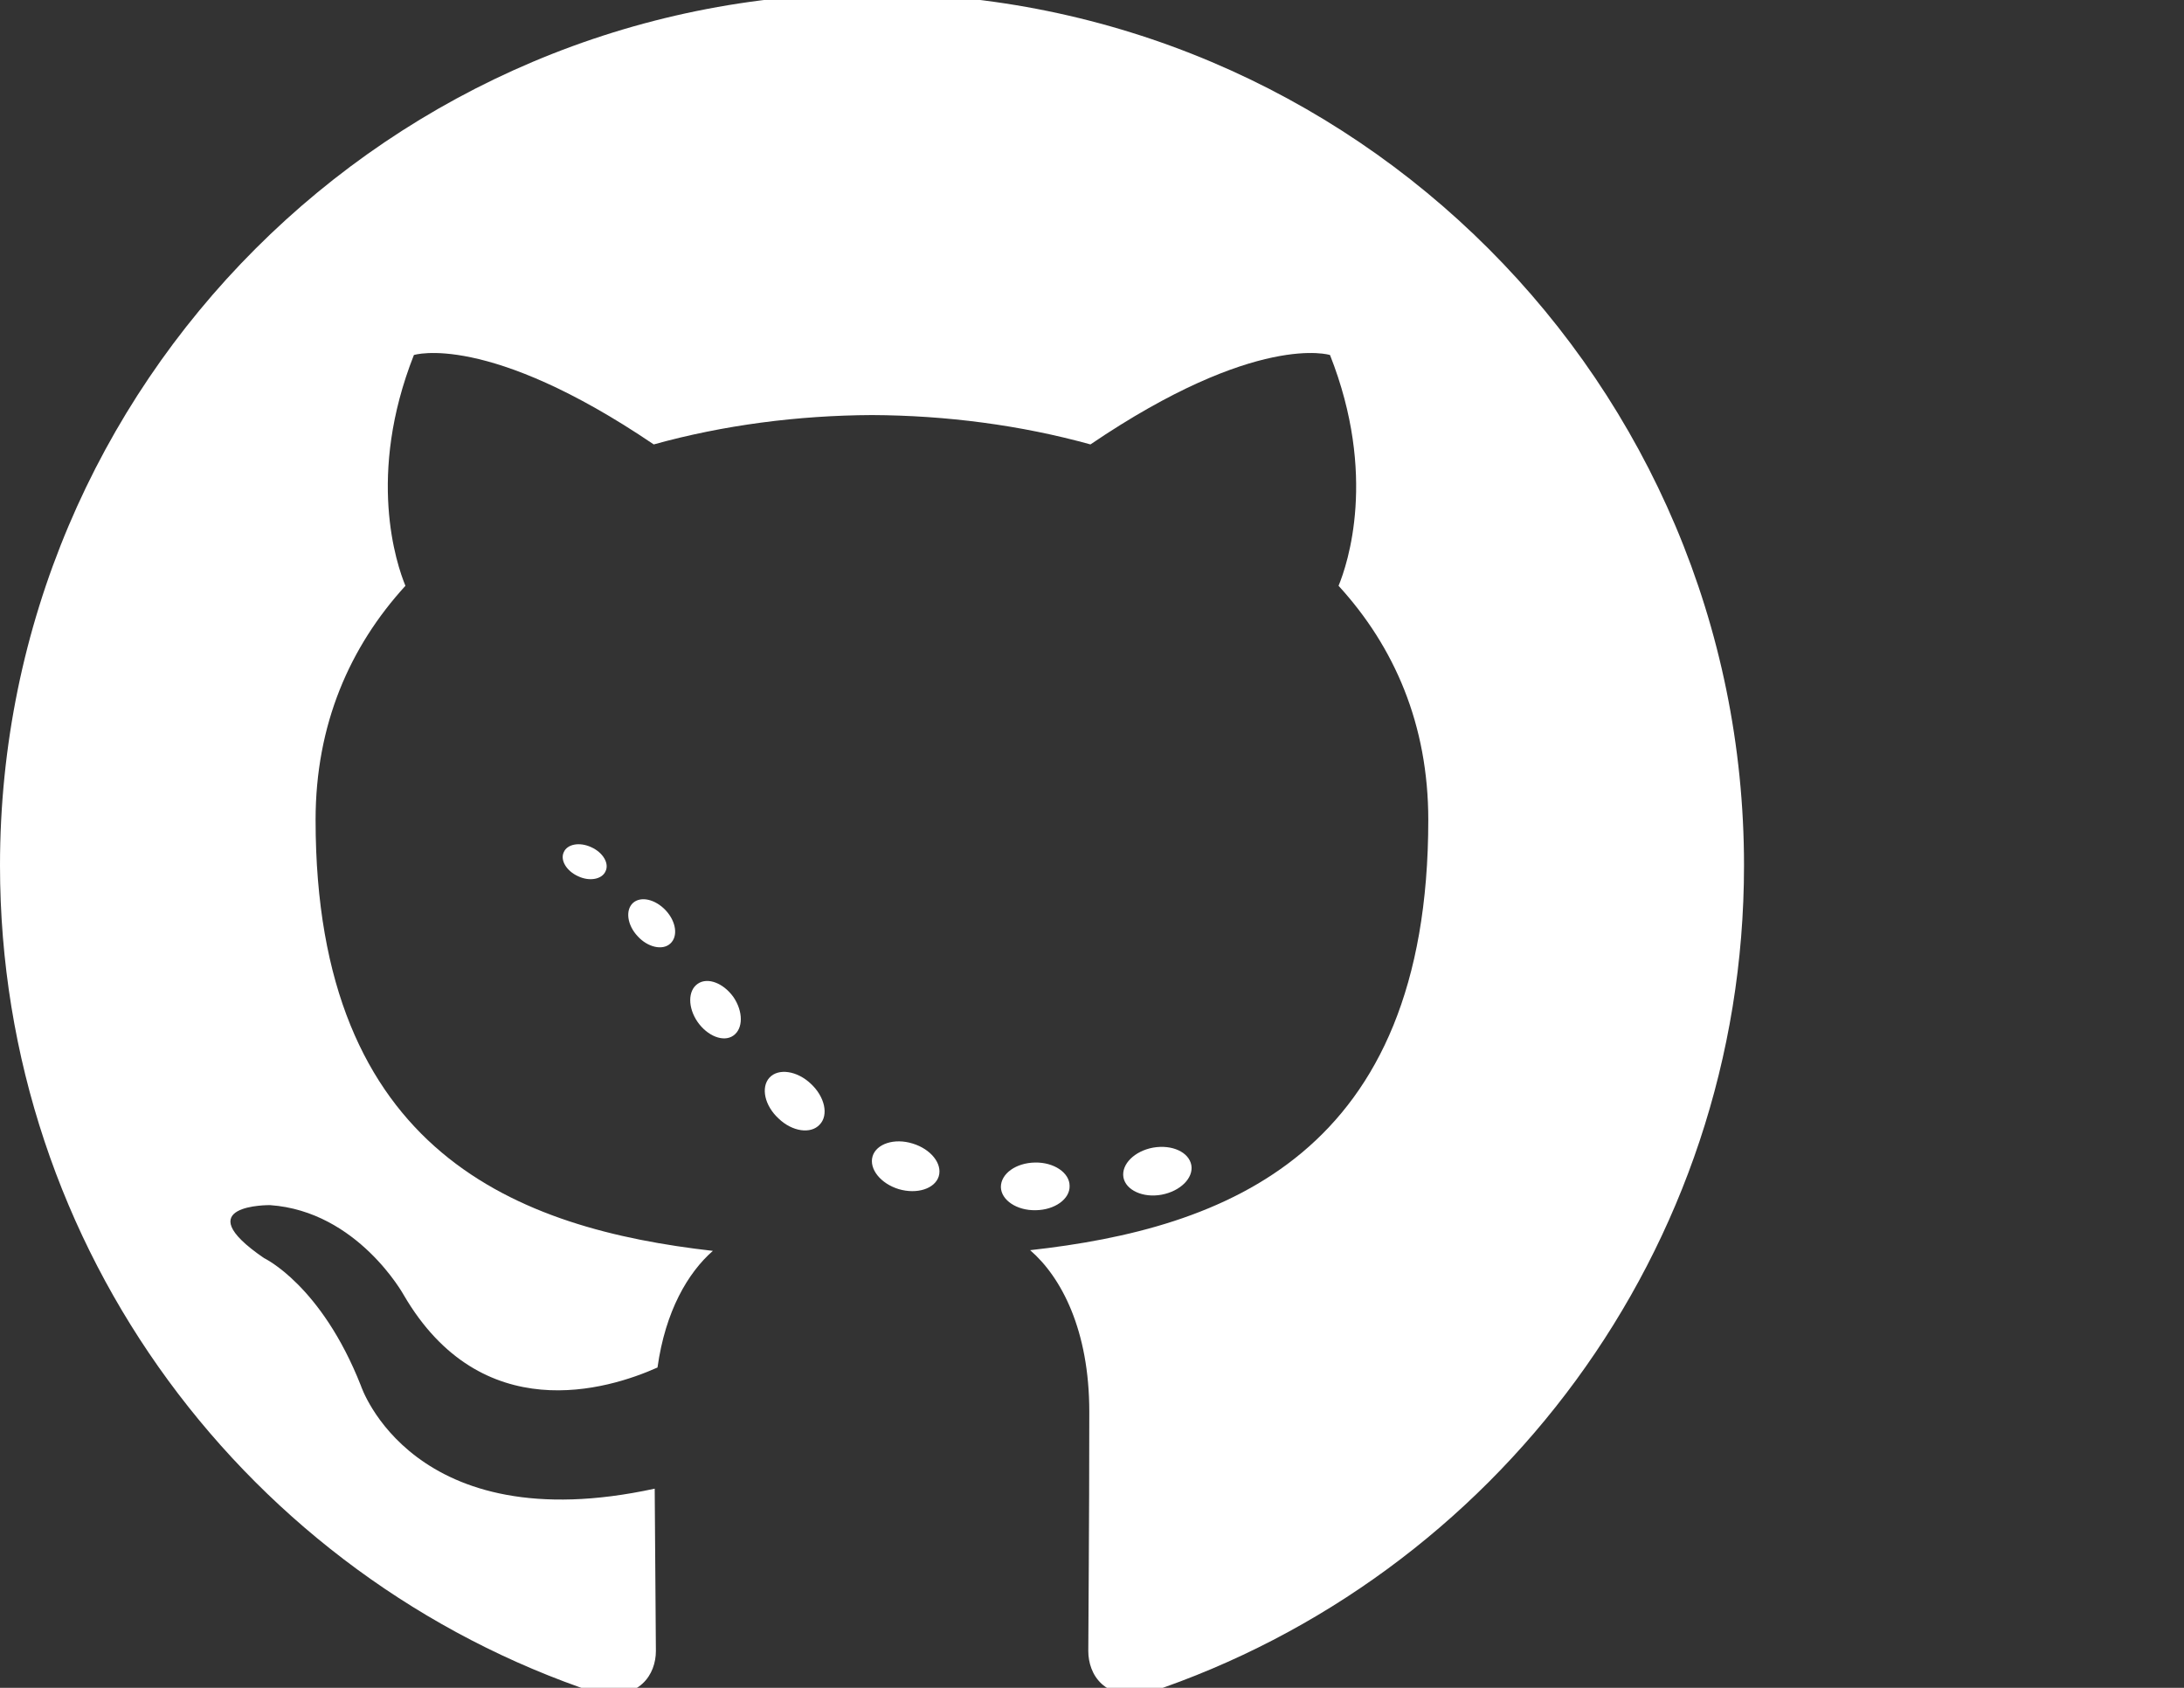 <?xml version="1.0" encoding="UTF-8" standalone="no"?>
<!-- Created with Inkscape (http://www.inkscape.org/) -->

<svg
   xmlns:dc="http://purl.org/dc/elements/1.1/"
   xmlns:cc="http://creativecommons.org/ns#"
   xmlns:rdf="http://www.w3.org/1999/02/22-rdf-syntax-ns#"
   xmlns:svg="http://www.w3.org/2000/svg"
   xmlns="http://www.w3.org/2000/svg"
   xmlns:sodipodi="http://sodipodi.sourceforge.net/DTD/sodipodi-0.dtd"
   xmlns:inkscape="http://www.inkscape.org/namespaces/inkscape"
   width="110"
   height="85"
   viewBox="0 0 103.125 79.687"
   id="svg4956"
   version="1.1"
   inkscape:version="0.92.1 r15371"
   sodipodi:docname="github.svg">
  <rect x="0" y="0" width="103.125" height="79.687" fill="#333333" stroke="none"/>
  <defs
     id="defs4958" />
  <sodipodi:namedview
     id="base"
     pagecolor="#ffffff"
     bordercolor="#666666"
     borderopacity="1.0"
     inkscape:pageopacity="0.0"
     inkscape:pageshadow="2"
     inkscape:zoom="4.7625719"
     inkscape:cx="114.11263"
     inkscape:cy="95.326644"
     inkscape:document-units="px"
     inkscape:current-layer="layer1"
     showgrid="false"
     fit-margin-top="0"
     fit-margin-left="0"
     fit-margin-right="0"
     fit-margin-bottom="0"
     inkscape:window-width="3070"
     inkscape:window-height="1752"
     inkscape:window-x="130"
     inkscape:window-y="48"
     inkscape:window-maximized="1"
     units="px" />
  <g
     inkscape:label="Calque 1"
     inkscape:groupmode="layer"
     id="layer1"
     transform="translate(-142.372,-160.581)">
    <g
       id="g4500">
      <g
         id="g4503" />
    </g>
    <g
       id="g4501"
       transform="translate(0,0.313)">
      <path
         d="m 183.546,159.955 c -22.737,0 -41.174,18.433 -41.174,41.174 0,18.191 11.797,33.625 28.157,39.069 2.058,0.381 2.813,-0.893 2.813,-1.981 0,-0.981 -0.038,-4.225 -0.056,-7.666 -11.455,2.491 -13.872,-4.858 -13.872,-4.858 -1.873,-4.758 -4.572,-6.025 -4.572,-6.025 -3.736,-2.555 0.282,-2.503 0.282,-2.503 4.135,0.29 6.312,4.244 6.312,4.244 3.672,6.294 9.632,4.474 11.982,3.422 0.37,-2.66 1.437,-4.477 2.614,-5.506 -9.145,-1.04 -18.759,-4.572 -18.759,-20.348 0,-4.495 1.608,-8.168 4.242,-11.052 -0.427,-1.037 -1.837,-5.225 0.4,-10.896 0,0 3.458,-1.106 11.325,4.221 3.284,-0.912 6.807,-1.37 10.306,-1.386 3.499,0.016 7.024,0.474 10.315,1.386 7.859,-5.327 11.311,-4.221 11.311,-4.221 2.241,5.671 0.832,9.859 0.404,10.896 2.64,2.883 4.237,6.557 4.237,11.052 0,15.815 -9.632,19.296 -18.8,20.315 1.477,1.278 2.793,3.783 2.793,7.625 0,5.509 -0.047,9.943 -0.047,11.299 0,1.096 0.74,2.38 2.828,1.976 16.351,-5.45 28.134,-20.879 28.134,-39.064 0,-22.741 -18.434,-41.174 -41.174,-41.174"
         style="fill:#ffffff;fill-opacity:1;fill-rule:evenodd;stroke:none;stroke-width:0.682"
         id="path28"
         inkscape:connector-curvature="0"
         transform="translate(4.4826197e-7,-3.4697232e-6)" />
      <path
         d="m 170.963,201.406 c -0.166,0.376 -0.756,0.489 -1.294,0.231 -0.549,-0.247 -0.855,-0.759 -0.677,-1.135 0.163,-0.385 0.752,-0.492 1.3,-0.235 0.547,0.246 0.86,0.762 0.671,1.139"
         style="fill:#ffffff;fill-opacity:1;fill-rule:nonzero;stroke:none;stroke-width:1.25"
         id="path32"
         inkscape:connector-curvature="0" />
      <path
         d="m 174.021,204.817 c -0.36,0.334 -1.065,0.179 -1.541,-0.349 -0.495,-0.526 -0.586,-1.231 -0.221,-1.569 0.371,-0.334 1.054,-0.177 1.548,0.349 0.495,0.532 0.591,1.23 0.215,1.569"
         style="fill:#ffffff;fill-opacity:1;fill-rule:nonzero;stroke:none;stroke-width:1.25"
         id="path36"
         inkscape:connector-curvature="0" />
      <path
         d="m 176.997,209.163 c -0.463,0.323 -1.22,0.021 -1.688,-0.65 -0.463,-0.673 -0.463,-1.478 0.011,-1.8 0.468,-0.322 1.214,-0.031 1.688,0.634 0.461,0.682 0.461,1.488 -0.011,1.816"
         style="fill:#ffffff;fill-opacity:1;fill-rule:nonzero;stroke:none;stroke-width:1.25"
         id="path40"
         inkscape:connector-curvature="0" />
      <path
         d="m 181.074,213.364 c -0.414,0.456 -1.295,0.334 -1.94,-0.29 -0.66,-0.607 -0.844,-1.471 -0.43,-1.927 0.42,-0.458 1.306,-0.329 1.956,0.289 0.655,0.607 0.854,1.478 0.414,1.929"
         style="fill:#ffffff;fill-opacity:1;fill-rule:nonzero;stroke:none;stroke-width:1.25"
         id="path44"
         inkscape:connector-curvature="0" />
      <path
         d="m 186.699,215.803 c -0.184,0.591 -1.031,0.859 -1.886,0.608 -0.854,-0.259 -1.413,-0.95 -1.24,-1.548 0.177,-0.595 1.03,-0.875 1.891,-0.606 0.853,0.258 1.413,0.945 1.235,1.546"
         style="fill:#ffffff;fill-opacity:1;fill-rule:nonzero;stroke:none;stroke-width:1.25"
         id="path48"
         inkscape:connector-curvature="0" />
      <path
         d="m 192.877,216.255 c 0.021,0.623 -0.704,1.139 -1.601,1.15 -0.902,0.02 -1.634,-0.484 -1.644,-1.096 0,-0.629 0.71,-1.139 1.611,-1.155 0.897,-0.018 1.634,0.484 1.634,1.101"
         style="fill:#ffffff;fill-opacity:1;fill-rule:nonzero;stroke:none;stroke-width:1.25"
         id="path52"
         inkscape:connector-curvature="0" />
      <path
         d="m 198.625,215.277 c 0.107,0.606 -0.516,1.23 -1.407,1.396 -0.876,0.161 -1.688,-0.215 -1.799,-0.816 -0.109,-0.623 0.525,-1.246 1.401,-1.407 0.892,-0.155 1.691,0.21 1.805,0.828"
         style="fill:#ffffff;fill-opacity:1;fill-rule:nonzero;stroke:none;stroke-width:1.25"
         id="path56"
         inkscape:connector-curvature="0" />
    </g>
  </g>
</svg>
